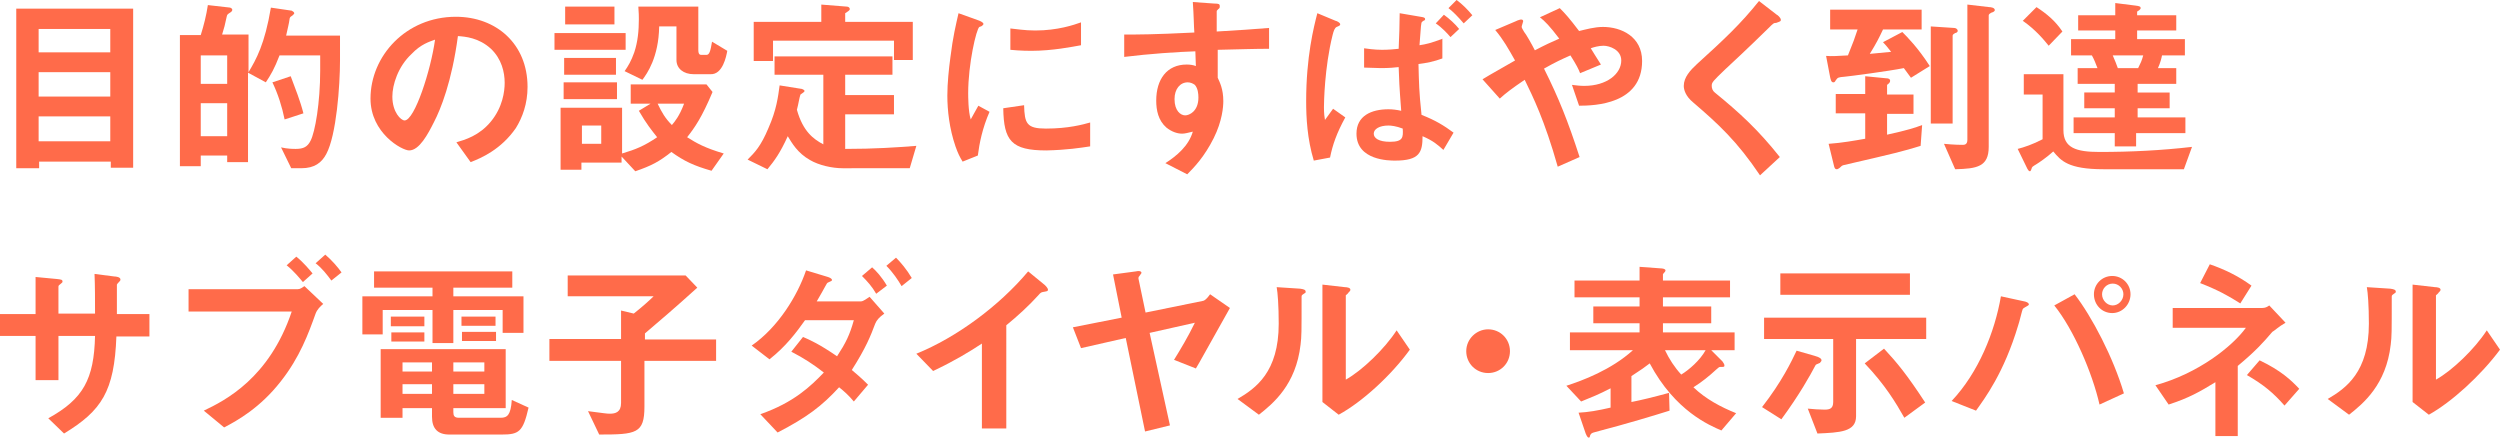 <?xml version="1.0" encoding="utf-8"?>
<!-- Generator: Adobe Illustrator 19.1.0, SVG Export Plug-In . SVG Version: 6.00 Build 0)  -->
<svg version="1.1" id="レイヤー_1" xmlns="http://www.w3.org/2000/svg" xmlns:xlink="http://www.w3.org/1999/xlink" x="0px"
	 y="0px" viewBox="0 0 491.9 86.1" style="enable-background:new 0 0 491.9 86.1;" xml:space="preserve">
<style type="text/css">
	.st0{fill:#FF6B4A;}
</style>
<g>
	<path class="st0" d="M26.2,33V1.7h-23v31.4h4.5v-1.3h14.1V33H26.2z M21.7,19H7.6v-4.8h14.1V19z M21.7,10.3H7.6V5.7h14.1V10.3z
		 M21.7,27.8H7.6v-4.9h14.1V27.8z"/>
	<path class="st0" d="M66.9,11.9V7H56.3C56.7,5.1,56.8,5,57,3.6c0.1-0.3,0.2-0.3,0.6-0.6c0.2-0.2,0.3-0.3,0.3-0.4
		c0-0.2-0.3-0.4-0.5-0.5l-4.1-0.6c-1.2,7.2-2.9,10.2-4.4,12.7V6.8h-5.2c0.4-1.3,0.6-2,0.9-3.5c0.1-0.5,0.2-0.5,0.8-0.9
		c0.3-0.2,0.3-0.4,0.3-0.5c0-0.2-0.2-0.3-0.4-0.4L40.9,1c-0.3,2-0.8,4-1.4,5.9h-4.1v25.8h4.1v-2.1h5.2v1.3h4.1V14.3l3.5,1.9
		c1-1.5,1.7-2.7,2.7-5.3h8v3c0,6.3-1,12.1-1.9,13.8c-0.6,1.2-1.4,1.6-2.9,1.6c-0.5,0-1.6,0-2.9-0.3l2,4.1h2c2.6,0,4-1.1,4.9-2.8
		C66.2,26.6,66.9,16.8,66.9,11.9z M44.7,16.5h-5.2v-5.6h5.2V16.5z M44.7,26.8h-5.2v-6.5h5.2V26.8z M59.7,22.3
		c-0.6-2.4-1.6-4.9-2.5-7.3l-3.6,1.2c1.1,2.3,1.9,4.8,2.4,7.3L59.7,22.3z"/>
	<path class="st0" d="M103.8,17.1c0-8.5-6.2-13.8-14.1-13.8c-9.8,0-16.8,7.7-16.8,16.1c0,6.8,6.2,10.2,7.6,10.2c2,0,3.7-3.2,4.9-5.6
		c1.3-2.5,3.5-7.9,4.7-16.9c1.4,0.1,4.1,0.3,6.5,2.5c2.1,2,2.7,4.6,2.7,6.7c0,1.7-0.4,4.8-2.7,7.6c-2.3,2.8-5.1,3.6-6.8,4.1l2.8,3.9
		c2.1-0.8,6-2.5,8.9-6.7C102.8,23.1,103.8,20.4,103.8,17.1z M85.6,7.8c-0.8,5.9-4,15.9-6,15.9c-0.7,0-2.4-1.6-2.4-4.7
		c0-2.3,1.1-5.9,3.8-8.4C82.8,8.7,84.5,8.2,85.6,7.8z"/>
	<path class="st0" d="M142.4,30.2c-3.7-1.1-5.3-2-7.2-3.2c1.5-1.9,2.9-3.9,5-8.9l-1.2-1.5h-14.9v3.8h3.9l-2.3,1.4
		c1.5,2.6,2.5,3.8,3.6,5.2c-2.5,1.7-4.2,2.4-6.9,3.2v-9h-12.1v12.2h4.1V32h7.9v-1.2l2.7,2.9c3.2-1.1,4.7-1.9,7.1-3.8
		c2.5,1.8,4.4,2.7,7.9,3.7L142.4,30.2z M118.3,28.3h-3.8v-3.6h3.8V28.3z M134.6,20.4c-0.9,2.4-1.8,3.5-2.4,4.2
		c-1.3-1.3-2-2.5-2.8-4.2H134.6z M143.1,10l-3-1.8c-0.3,1.8-0.5,2.6-1.1,2.6H138c-0.3,0-0.6-0.1-0.6-1V1.3h-11.8
		c0.1,1.5,0.1,1.7,0.1,2.5c0,2.2-0.2,4.4-0.9,6.5c-0.6,1.7-1.2,2.7-1.9,3.7l3.5,1.7c0.9-1.2,3.2-4.4,3.3-10.5h3.4v6.6
		c0,1.7,1.4,2.8,3.4,2.8h3.3C142.2,14.7,142.9,11.1,143.1,10z M120.9,4.8V1.3h-9.7v3.5H120.9z M121.4,19.5v-3.3h-10.5v3.3H121.4z
		 M123.1,9.8V6.5h-14v3.3H123.1z M121.2,14.7v-3.3H111v3.3H121.2z"/>
	<path class="st0" d="M179.6,11.9V4.3h-13.3V2.6c0.4-0.3,0.9-0.5,0.9-0.8c0-0.4-0.4-0.5-0.6-0.5l-5-0.4v3.4h-13.3v7.7h3.8v-4h23.8
		v3.8H179.6z M180.3,28.7c-3.8,0.3-8.2,0.6-14,0.6v-6.8h9.6v-3.8h-9.6v-4h9.3v-3.6h-23.2v3.6h9.6v13.7c-1.9-1-4-2.5-5.2-6.8
		c0.3-1.1,0.5-2.5,0.7-3c0.4-0.3,0.8-0.5,0.8-0.7s-0.3-0.3-0.5-0.4l-4.4-0.7c-0.3,2.2-0.6,4.8-2.2,8.4c-1.5,3.6-2.7,4.8-4.1,6.2
		l3.9,1.9c1.4-1.7,2.5-3.2,4-6.5c0.8,1.3,1.9,3.3,4.4,4.7c1.7,1,4.3,1.6,6.4,1.6H179L180.3,28.7z"/>
	<path class="st0" d="M212.7,8.9V4.4c-1.4,0.5-4.6,1.6-9,1.6c-2.1,0-3.8-0.3-4.9-0.4v4.2c2,0.2,3.8,0.2,4.1,0.2
		C207.1,10,211,9.2,212.7,8.9z M214.5,28.8v-4.7c-1.4,0.4-4.3,1.2-8.7,1.2c-3.8,0-4.2-1-4.3-4.6l-4.1,0.6c0.1,6.4,1.6,8.3,8.5,8.3
		C210,29.5,212.5,29.1,214.5,28.8z M194.7,22l-2.2-1.2c-0.8,1.5-1.1,1.9-1.5,2.7c-0.5-1.6-0.5-4.6-0.5-5.2c0-5.7,1.6-12.6,2.2-13
		c0.1,0,0.6-0.2,0.6-0.3c0.2-0.1,0.2-0.3,0.2-0.3c0-0.3-0.7-0.6-1-0.7l-3.9-1.4c-0.5,2.2-1.1,4.6-1.6,8.7c-0.3,2.2-0.6,5.1-0.6,7.5
		c0,2.9,0.4,6.5,1.6,10c0.5,1.4,0.8,2,1.4,3l3-1.2C192.7,28.2,193.3,25.2,194.7,22z"/>
	<path class="st0" d="M249.7,9.6V5.5c-3.9,0.3-5.1,0.4-10.3,0.7V2.3c0-0.2,0-0.2,0.3-0.5c0.3-0.2,0.3-0.3,0.3-0.6
		c0-0.4-0.2-0.5-1.1-0.5l-4.2-0.3c0.2,2.8,0.2,4.8,0.3,6c-8,0.4-11.3,0.4-13.8,0.4v4.4c4.8-0.6,10.6-1,14-1.1l0.1,2.9
		c-0.5-0.2-1.1-0.3-1.8-0.3c-3.9,0-6,2.9-6,7.1c0,1.9,0.4,3.9,2,5.3c1,0.8,2.1,1.2,3.1,1.2c0.6,0,1.2-0.2,2.1-0.4
		c-0.8,2.8-3.2,4.8-5.4,6.2l4.3,2.2c1.4-1.4,3.4-3.5,5.2-7.1c1.7-3.4,1.9-6.2,1.9-7.3c0-2.4-0.7-3.7-1.1-4.6V9.8
		C244.3,9.7,246.8,9.6,249.7,9.6z M235.8,19.2c0,2.7-1.8,3.5-2.6,3.5c-0.9,0-2.1-0.9-2.1-3.2c0-2,1.1-3.3,2.6-3.3
		c0.5,0,1,0.2,1.4,0.5C235.7,17.4,235.8,18.4,235.8,19.2z"/>
	<path class="st0" d="M283.9,7.6c-2.4,0.9-3.3,1.1-4.6,1.3c0.3-4,0.3-4.4,0.5-4.6c0.1-0.1,0.4-0.3,0.5-0.3c0.1-0.1,0.1-0.2,0.1-0.2
		c0-0.2,0-0.4-0.9-0.5l-4.1-0.7c0,1.7-0.1,5.1-0.2,7c-0.8,0.1-2.1,0.2-3.3,0.2c-0.3,0-1.5,0-3.5-0.3l0,3.8c1,0,2.2,0.1,3.3,0.1
		c1.6,0,2.7-0.1,3.5-0.2c0.1,2.7,0.1,3.4,0.5,8.6c-0.9-0.2-1.7-0.3-2.5-0.3c-3.4,0-6.3,1.3-6.3,4.8c0,5.3,6.5,5.3,7.6,5.3
		c4.8,0,5.4-1.6,5.4-4.8c2.1,0.9,3,1.7,4.1,2.7l2-3.4c-1.9-1.4-3.5-2.4-6.3-3.5c-0.5-4.7-0.5-6.2-0.6-10c1.6-0.2,3.1-0.5,4.7-1.1
		V7.6z M276,25.3c0.1,1.7,0.1,2.6-2.5,2.6c-2.2,0-3.2-0.7-3.2-1.6c0-0.9,1.1-1.6,2.9-1.6C273.7,24.7,274.7,24.8,276,25.3z
		 M260.7,23.6c-0.1-0.6-0.2-1.2-0.2-2.5c0-0.8,0.1-7.8,1.7-14.2c0.2-0.8,0.4-1.4,0.8-1.6c0.5-0.2,0.7-0.3,0.7-0.5
		c0-0.4-0.8-0.7-0.9-0.7l-3.6-1.5c-0.7,2.7-2.2,8.6-2.2,17.3c0,3.2,0.2,7.4,1.5,11.7l3.2-0.6c0.5-2.5,1.3-4.8,3-7.9l-2.4-1.7
		L260.7,23.6z M287.1,5.7c-0.8-1-1.9-2-3-2.8l-1.6,1.7c1.2,0.8,2.3,2,2.9,2.7L287.1,5.7z M289.7,3c-0.9-1.1-2-2.2-3.1-3l-1.6,1.6
		c0.8,0.6,1.9,1.7,3,3L289.7,3z"/>
	<path class="st0" d="M323.1,12c0-4.8-4.1-6.7-7.7-6.7c-1.7,0-3.4,0.5-4.7,0.8c-1.9-2.5-2.7-3.4-3.8-4.5L303,3.4
		c1,0.8,1.9,1.7,3.8,4.2c-1.6,0.7-2.7,1.2-4.8,2.3c-0.6-1.2-1.8-3.3-2.1-3.6c-0.1-0.2-0.5-0.8-0.5-1c0-0.2,0.3-1,0.3-1.1
		c0-0.7-1.1-0.2-1.5,0l-4,1.7c1.6,1.9,2.6,3.7,3.9,6c-5.3,3-5.9,3.4-6.4,3.7l3.4,3.8c1.2-1.1,2.4-2,4.9-3.7
		c1.6,3.3,3.9,7.9,6.5,17.1l4.3-1.9c-2.3-7.1-4.1-11.6-7-17.4c2.3-1.3,3.4-1.8,5.2-2.6c1.2,1.9,1.6,2.7,1.9,3.5l4.1-1.7
		c-0.9-1.4-1.5-2.4-2-3.2c0.5-0.2,1.6-0.5,2.5-0.5c1.2,0,3.5,0.8,3.5,2.9c0,2.6-2.8,5-7.3,5c-0.8,0-1.6-0.1-2.4-0.2l1.4,4.1
		C313.8,20.8,323.1,20.5,323.1,12z"/>
	<path class="st0" d="M350.4,3.9c0-0.4-0.7-1-0.8-1l-3.5-2.7c-3.6,4.5-6.8,7.5-12.2,12.4c-1.3,1.2-2.6,2.6-2.6,4.3
		c0,0.7,0.3,2,1.9,3.3c4.9,4.2,8.6,7.6,13.1,14.3l3.9-3.6c-4.3-5.4-7.9-8.7-12.8-12.7c-0.4-0.3-0.6-0.8-0.6-1.3
		c0-0.7,0.2-0.9,2.7-3.3c3.9-3.6,7.6-7.2,8.4-8c1-1,1.1-1.1,1.6-1.1C350.3,4.2,350.4,4.2,350.4,3.9z"/>
	<path class="st0" d="M392.5,2c0-0.5-0.8-0.6-1.1-0.6l-4.3-0.5v26.6c0,1-0.6,1-1,1c-0.2,0-1.5,0-3.6-0.2l2.2,5
		c4.3-0.1,6.6-0.5,6.6-4.4V3c0-0.2,0.3-0.4,0.5-0.5C392.2,2.4,392.5,2.2,392.5,2z M385.2,6.1c0-0.4-0.4-0.6-0.7-0.6l-4.6-0.3v19.1
		h4.3V7c0-0.2,0.3-0.4,0.5-0.5C384.9,6.5,385.2,6.3,385.2,6.1z M379.7,13c-2.3-3.6-4.5-5.8-5.4-6.7l-3.8,2c0.5,0.5,0.8,0.9,1.6,1.9
		c-2.3,0.2-2.9,0.3-4.2,0.4c1.3-2.1,1.8-3.1,2.6-4.8h7.6V1.9h-18v3.9h5.4c-0.7,2.1-0.7,2.1-1.9,5.1c-1.8,0.1-3.2,0.2-4.3,0.1
		l0.8,4.2c0.1,0.4,0.2,1,0.6,1c0.2,0,0.3,0,0.5-0.4c0.4-0.6,0.6-0.6,1.7-0.7c1.1-0.1,8.7-1.1,11.7-1.7c0.1,0.2,1,1.3,1.4,1.9
		L379.7,13z M378.2,24.6c-1.3,0.5-2.8,1-6.9,1.9v-4.1h5.2v-3.8h-5.2v-1.9c0.4-0.3,0.6-0.5,0.6-0.8c0-0.4-0.4-0.5-0.8-0.5l-4.1-0.4
		v3.5h-5.8v3.8h5.8v5c-2.3,0.4-4.5,0.8-7.2,1l1.1,4.5c0.1,0.3,0.2,0.5,0.5,0.5c0.2,0,0.3-0.1,0.6-0.3c0.3-0.3,0.4-0.4,0.7-0.5
		c10.4-2.4,11.6-2.7,15.2-3.8L378.2,24.6z"/>
	<path class="st0" d="M430,26.2v-3.1h-9.4v-1.8h6.3v-3.1h-6.3v-1.7h7.6v-3.1h-3.6c0.5-1.1,0.7-2,0.8-2.5h4.5V7.7h-9.4V6h7.7V3h-7.7
		V2.4c0-0.2,0.2-0.3,0.3-0.3c0.1-0.1,0.4-0.3,0.4-0.5c0-0.3-0.2-0.4-1-0.5l-4-0.5V3h-7.3v3h7.3v1.7h-8.7v3.2h4.1
		c0.5,0.9,0.7,1.5,1.1,2.5h-3.9v3.1h7.3v1.7h-6v3.1h6v1.8h-8.1v3.1h8.1v2.6h4.2v-2.6H430z M421.7,10.9c-0.3,1.1-0.5,1.5-1,2.5h-4
		c-0.2-0.6-0.6-1.6-1-2.5H421.7z M405.8,6.2c-1.4-2.1-3.1-3.5-5.1-4.8L398,4.1c2.5,1.7,4.3,3.9,5.1,4.9L405.8,6.2z M431.3,28.9
		c-6,0.7-12.1,1-18.2,1c-4.6,0-7.1-0.8-7.1-4.3v-11h-7.8v4h3.7v8.8c-1.9,1-3.7,1.6-4.9,1.9l1.9,3.9c0.1,0.2,0.3,0.5,0.5,0.5
		c0.2,0,0.2-0.3,0.3-0.4c0.1-0.5,0.2-0.5,1-1c0.5-0.3,2.1-1.4,3.3-2.5c1.5,1.8,2.9,3.5,9.9,3.5h15.8L431.3,28.9z"/>
	<path class="st0" d="M29.4,66.1v-4.3H23V56c0.1-0.2,0.2-0.3,0.4-0.5c0.2-0.2,0.3-0.3,0.3-0.5c0-0.5-0.9-0.6-1.2-0.6l-3.9-0.5
		c0.1,2.4,0.1,4.9,0.1,7.8h-7.2v-5.3c0-0.2,0.1-0.3,0.5-0.6c0.2-0.2,0.3-0.2,0.3-0.4c0-0.4-0.3-0.4-1.1-0.5L7,54.5v7.3H0v4.3h7v8.7
		h4.5v-8.7h7.2c-0.2,8.5-2.3,12.4-9.2,16.2l3.1,3c7.4-4.5,9.9-8.3,10.3-19.1H29.4z"/>
	<path class="st0" d="M67.2,53.6c-0.7-1-1.9-2.4-3.2-3.5l-1.9,1.7c1.3,1,2.2,2.2,3.1,3.4L67.2,53.6z M61.5,53.8
		c-0.5-0.6-1.8-2.2-3.2-3.3l-1.9,1.7c1.4,1.1,2.6,2.6,3.2,3.3L61.5,53.8z M63.6,59.8l-3.7-3.5c-0.5,0.3-0.8,0.6-1.3,0.6H37.1v4.4
		h20.3c-4.4,13.1-13.1,17.5-17.3,19.5l4,3.3c2.7-1.4,7.1-3.9,11.1-9c3.8-4.8,5.5-9.5,6.9-13.4C62.4,60.9,63,60.3,63.6,59.8z"/>
	<path class="st0" d="M103,65.5v-7.2H89.2v-1.7h11.6v-3.2H73.6v3.2h11.5v1.7H71.3v7.5h4V61h9.8v6.5h4.1V61h9.7v4.5H103z M95.3,73.1
		h-6.1v-1.8h6.1V73.1z M104,80.2l-3.3-1.5c-0.2,3-0.9,3.5-2.2,3.5h-8.2c-0.9,0-1.1-0.4-1.1-1.1v-0.8h10.3V68.7H74.9v13.5h4.3v-1.9
		H85V82c0,2.3,1.1,3.5,3.4,3.5h10.3C102.1,85.5,102.9,85,104,80.2z M95.3,77.5h-6.1v-1.9h6.1V77.5z M85,73.1h-5.8v-1.8H85V73.1z
		 M85,77.5h-5.8v-1.9H85V77.5z M83.5,64.2v-1.9h-6.6v1.9H83.5z M83.5,67.2v-1.8H77v1.8H83.5z M97.5,64.1v-1.8h-6.7v1.8H97.5z
		 M97.6,67.1v-1.8h-6.7v1.8H97.6z"/>
	<path class="st0" d="M140.9,71v-4.2h-14v-1.2c2.7-2.3,6-5.1,10.3-9l-2.3-2.4h-23.2v4.1h16.9c-0.6,0.6-2,1.9-3.9,3.4l-2.5-0.6v5.6
		h-14.1V71h14.1v8.3c0,1.8-1.1,2.1-2.2,2.1c-0.7,0-1.1-0.1-4.3-0.5l2.2,4.6c7.3,0,8.9-0.2,8.9-5.5v-9H140.9z"/>
	<path class="st0" d="M179.4,54.7c-1-1.7-2.2-3.1-3.1-4l-1.9,1.6c1.3,1.3,2.3,2.8,3,4L179.4,54.7z M174.5,56.2
		c-1-1.7-2.1-2.9-2.9-3.6l-2,1.7c1.1,1.1,2,2.1,2.8,3.5L174.5,56.2z M174,61.7l-2.9-3.3c-0.5,0.3-1.2,0.9-1.7,0.9h-8.7
		c0.8-1.4,1.4-2.4,1.7-3c0.3-0.5,0.3-0.6,0.5-0.7c0.6-0.3,0.8-0.3,0.8-0.5c0-0.3-0.5-0.5-0.8-0.6l-4.3-1.3
		c-1.7,5-5.5,11.2-10.7,14.8l3.5,2.7c3.2-2.5,5.3-5.3,7-7.7h9.6c-0.8,2.9-1.6,4.5-3.3,7.1c-3.5-2.4-5.3-3.2-6.7-3.8l-2.3,2.9
		c2.5,1.3,4.2,2.4,6.4,4.1c-2.6,2.7-5.9,5.9-12.5,8.2l3.4,3.6c5.8-3,8.7-5.2,12.1-8.9c1,0.8,1.9,1.6,2.9,2.8l2.8-3.3
		c-1.6-1.6-2.4-2.2-3.2-2.9c2.8-4.4,3.7-6.7,4.6-9.1C172.5,63,172.9,62.5,174,61.7z"/>
	<path class="st0" d="M206.2,57c0-0.3-0.5-0.8-0.6-0.9l-3.3-2.7c-5.7,6.8-14.1,13-22,16.2l3.3,3.4c4.4-2.1,7-3.7,9.6-5.4v16.7h4.8
		V64c2.2-1.8,4.4-3.8,6.3-5.9c0.5-0.6,0.6-0.6,1.2-0.7C206,57.3,206.2,57.3,206.2,57z"/>
	<path class="st0" d="M242,60.6l-3.9-2.7c-0.7,1-1.2,1.3-1.4,1.3l-11.3,2.3l-1.4-6.7c0-0.2,0-0.3,0.2-0.5c0.3-0.5,0.4-0.5,0.4-0.6
		c0-0.2-0.2-0.5-1.1-0.3L219,54l1.7,8.5l-9.6,1.9l1.6,4.1l8.8-2l3.8,18.4l4.9-1.2l-4-18.2l8.9-2c-1.3,2.7-2.8,5.2-4.1,7.3l4.3,1.7
		l0.7-1.2L242,60.6z"/>
	<path class="st0" d="M277.4,68.8l-2.6-3.8c-2.4,3.7-6.8,7.9-10,9.7V58.1c0,0,0.5-0.4,0.5-0.5c0.3-0.3,0.4-0.4,0.4-0.6
		c0-0.4-0.7-0.5-1.1-0.5l-4.4-0.5v23.1l3.2,2.5C268,79.1,273.7,73.9,277.4,68.8z M256.9,57.4c0-0.4-0.4-0.5-1.1-0.6l-4.6-0.3
		c0.2,1.1,0.4,3.6,0.4,7.2c0,9.5-4.5,12.7-8.1,14.8l4.2,3.1c2.8-2.2,7.3-5.9,8.2-13.8c0.2-1.7,0.2-2.2,0.2-9.4c0-0.2,0-0.3,0.3-0.5
		C256.9,57.6,256.9,57.6,256.9,57.4z"/>
	<path class="st0" d="M297.1,69.1c0-2.4-1.9-4.3-4.3-4.3c-2.3,0-4.3,1.9-4.3,4.3s1.9,4.3,4.3,4.3C295.2,73.4,297.1,71.5,297.1,69.1z
		"/>
	<path class="st0" d="M341.6,81.3c-3-1.2-6-2.8-8.4-5.1c1.6-1,3.1-2.2,4.5-3.5c0.5-0.4,0.5-0.5,0.8-0.5c0.7,0,0.8,0,0.8-0.3
		c0-0.3-0.3-0.6-0.4-0.8l-2.2-2.2h4.6v-3.5h-14.1v-1.8h9.5v-3.3h-9.5v-1.8h13.2v-3.3h-13.2V54c0-0.1,0.2-0.3,0.2-0.3
		c0.1-0.1,0.3-0.3,0.3-0.5c0-0.3-0.6-0.4-1-0.4l-4.1-0.3v2.7h-12.8v3.3h12.8v1.8h-9.1v3.3h9.1v1.8h-13.7v3.5h12.4
		c-4.3,3.9-10,6-13.1,7l2.9,3.1c2.2-0.9,3.5-1.4,5.8-2.6v3.8c-2.6,0.6-4.4,0.9-6.3,1l1.4,4.1c0.1,0.2,0.3,0.8,0.6,0.8
		c0.2,0,0.2-0.1,0.3-0.5c0.2-0.3,0.2-0.4,1-0.6c6.5-1.7,11.4-3.2,14.6-4.2l-0.1-3.5c-3.3,0.9-5.4,1.4-7.4,1.8V74
		c2-1.3,2.7-1.8,3.6-2.5c5,9.4,11.8,12.2,14.1,13.2L341.6,81.3z M335.6,68.9c-1.1,2-3.3,3.9-4.8,4.8c-1.3-1.4-2.4-3.1-3.2-4.8H335.6
		z"/>
	<path class="st0" d="M375.8,58v-4.2h-25.5V58H375.8z M378.8,79.2c-3.6-5.5-5.5-7.8-8.1-10.6l-3.8,2.9c4,4.2,6.1,7.7,7.8,10.7
		L378.8,79.2z M379,66.7v-4.2h-31.9v4.2h13.6v12.4c0,1.3-0.7,1.5-1.7,1.5c-1,0-2.3-0.1-3.3-0.2l1.9,4.9c4.4-0.2,7.6-0.3,7.6-3.4
		V66.7H379z M358.4,70.9c0-0.3-0.3-0.6-1.4-0.9l-3.5-1c-1,2.1-2.9,6.1-6.8,11.1l3.8,2.4c3.6-4.9,5.7-8.7,6.7-10.6
		c0.1-0.2,0.2-0.2,0.9-0.5C358.2,71.2,358.4,71.1,358.4,70.9z"/>
	<path class="st0" d="M419.2,57.9c0-2-1.6-3.6-3.6-3.6c-2,0-3.6,1.6-3.6,3.6c0,2.1,1.6,3.7,3.6,3.7
		C417.6,61.6,419.2,59.9,419.2,57.9z M417.8,57.9c0,1.2-1,2.2-2.1,2.2c-1.1,0-2.1-1-2.1-2.2c0-1.1,0.9-2.1,2.1-2.1
		S417.8,56.8,417.8,57.9z M417.9,77.4c-2.1-7.1-6.3-15.1-9.7-19.5l-4,2.2c3.8,4.7,7.5,13.3,8.9,19.5L417.9,77.4z M399.2,59.9
		c0-0.4-0.8-0.6-0.9-0.6l-4.6-1c-1.2,7-4.4,15-9.7,20.6l4.8,1.9c1.7-2.4,5.5-7.4,8.3-16.8c0.2-0.5,0.8-3.1,0.9-3.2
		c0.1-0.2,0.8-0.5,0.9-0.6C399.1,60.1,399.2,60,399.2,59.9z"/>
	<path class="st0" d="M443,56.2c-2.6-1.9-5.3-3.2-8.2-4.2l-1.9,3.7c3.6,1.4,5.7,2.6,7.9,4L443,56.2z M452.4,76.5
		c-1.6-1.7-3.6-3.6-7.8-5.6l-2.5,2.9c3.3,1.9,5.2,3.5,7.4,6L452.4,76.5z M449.7,63.5l-3.2-3.4c-0.4,0.3-0.8,0.5-1.4,0.5h-17.6v3.9
		h14.4c-2.7,3.7-9.4,9-17.8,11.3l2.6,3.8c4-1.3,6.1-2.5,9.2-4.4v10.6h4.4V72c3.6-3,5.1-4.7,6.8-6.7
		C447.5,65.1,448.3,64.3,449.7,63.5z"/>
	<path class="st0" d="M491.9,68.8l-2.6-3.8c-2.4,3.7-6.8,7.9-10,9.7V58.1c0,0,0.5-0.4,0.5-0.5c0.3-0.3,0.4-0.4,0.4-0.6
		c0-0.4-0.7-0.5-1.1-0.5l-4.4-0.5v23.1l3.2,2.5C482.4,79.1,488.1,73.9,491.9,68.8z M471.4,57.4c0-0.4-0.4-0.5-1.1-0.6l-4.6-0.3
		c0.2,1.1,0.4,3.6,0.4,7.2c0,9.5-4.5,12.7-8.1,14.8l4.2,3.1c2.8-2.2,7.3-5.9,8.2-13.8c0.2-1.7,0.2-2.2,0.2-9.4c0-0.2,0-0.3,0.3-0.5
		C471.3,57.6,471.4,57.6,471.4,57.4z"/>
</g>
</svg>
